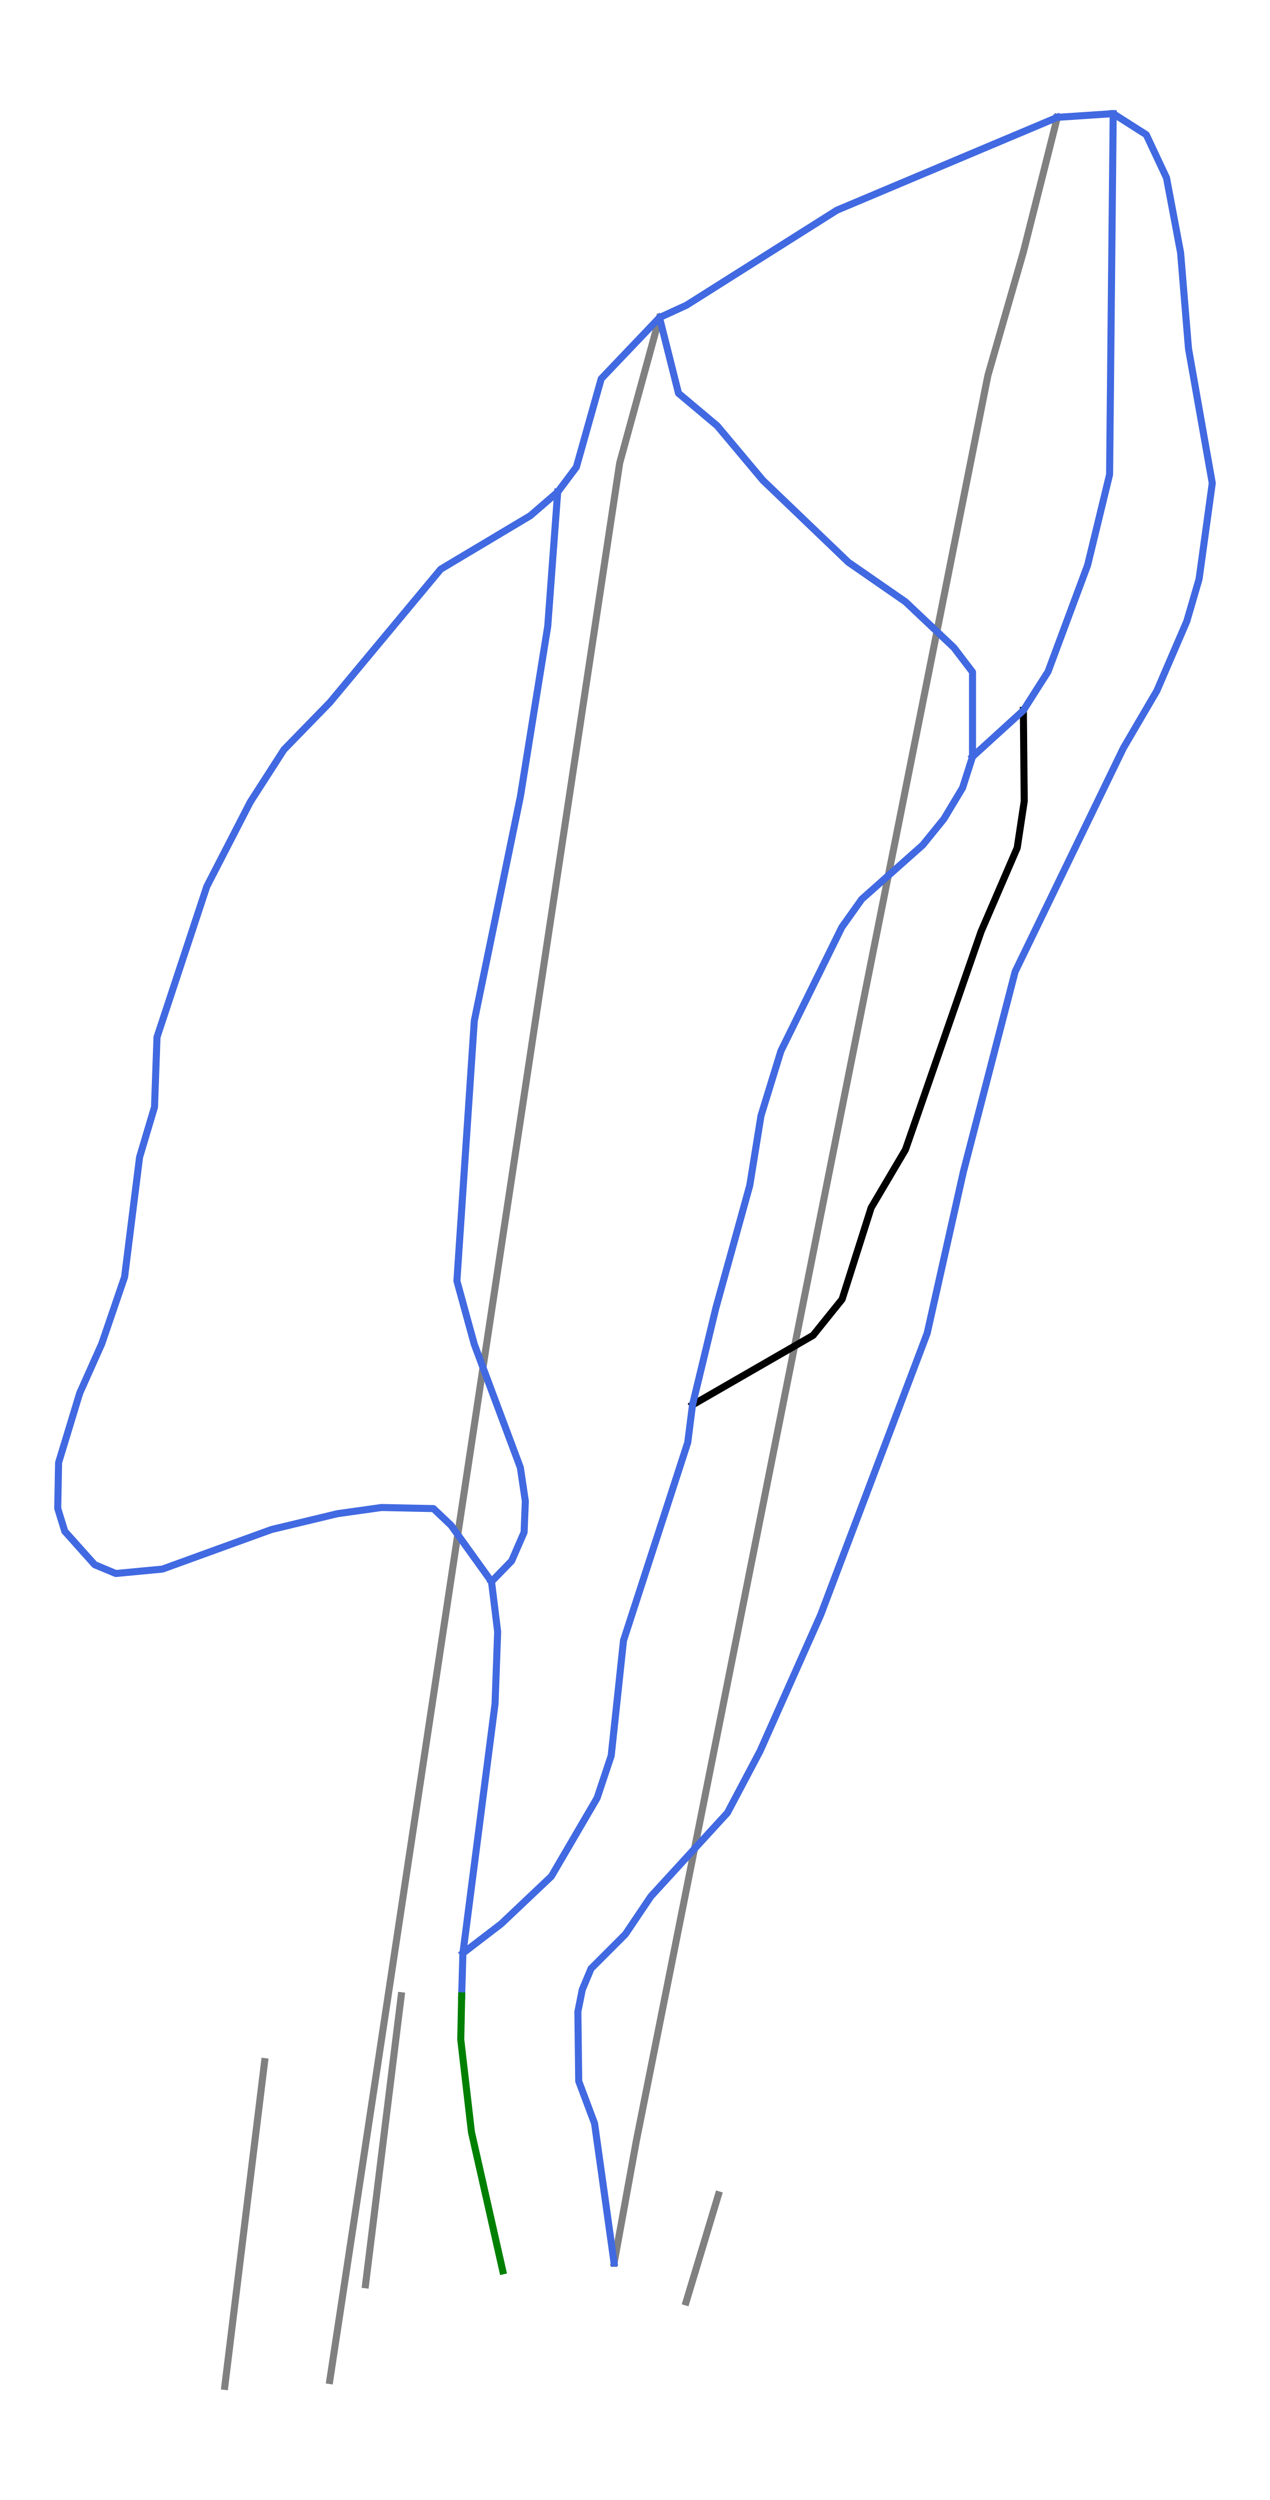 <?xml version="1.0" encoding="utf-8" standalone="no"?>
<!DOCTYPE svg PUBLIC "-//W3C//DTD SVG 1.1//EN"
  "http://www.w3.org/Graphics/SVG/1.1/DTD/svg11.dtd">
<svg xmlns:xlink="http://www.w3.org/1999/xlink" width="72pt" height="141.725pt" viewBox="0 0 72 141.725" xmlns="http://www.w3.org/2000/svg" version="1.1">
 <defs>
  <style type="text/css">*{stroke-linejoin: round; stroke-linecap: butt}</style>
 </defs>
 <g id="figure_1">
  <g id="patch_1">
   <path d="M 0 141.725 
L 72 141.725 
L 72 0 
L 0 0 
z
" style="fill: #ffffff"/>
  </g>
  <g id="axes_1">
   <g id="line2d_1">
    <path d="M 34.815 128.292 
L 35.131 126.556 
L 35.447 124.82 
L 35.763 123.083 
L 36.079 121.347 
L 36.383 119.823 
L 36.686 118.298 
L 36.99 116.774 
L 37.294 115.249 
L 37.597 113.725 
L 37.901 112.2 
L 38.205 110.675 
L 38.508 109.151 
L 38.842 107.475 
L 39.176 105.798 
L 39.51 104.122 
L 39.844 102.446 
L 40.178 100.769 
L 40.512 99.093 
L 40.846 97.417 
L 41.179 95.74 
L 41.504 94.108 
L 41.83 92.476 
L 42.095 91.14 
L 42.361 89.804 
L 42.627 88.468 
L 42.893 87.132 
L 43.159 85.796 
L 43.425 84.46 
L 43.691 83.124 
L 43.957 81.788 
L 44.206 80.539 
L 44.454 79.29 
L 44.703 78.041 
L 44.952 76.792 
L 45.201 75.543 
L 45.45 74.294 
L 45.699 73.045 
L 45.948 71.796 
L 46.196 70.55 
L 46.444 69.303 
L 46.692 68.056 
L 46.94 66.809 
L 47.23 65.353 
L 47.52 63.897 
L 47.81 62.442 
L 48.1 60.986 
L 48.39 59.53 
L 48.68 58.074 
L 48.97 56.618 
L 49.26 55.162 
L 49.637 53.269 
L 50.014 51.376 
L 50.391 49.483 
L 50.769 47.59 
L 51.146 45.697 
L 51.523 43.804 
L 51.9 41.911 
L 52.277 40.018 
L 52.743 37.676 
L 53.21 35.334 
L 53.676 32.991 
L 54.142 30.649 
L 54.609 28.307 
L 55.075 25.965 
L 55.541 23.623 
L 56.008 21.281 
L 56.513 19.522 
L 57.018 17.763 
L 57.524 16.004 
L 58.029 14.245 
L 58.507 12.347 
L 58.986 10.449 
L 59.464 8.551 
L 59.943 6.652 
" clip-path="url(#pe9a2e0dce2)" style="fill: none; stroke: #808080; stroke-width: 0.4; stroke-linecap: square"/>
   </g>
   <g id="line2d_2">
    <path d="M 18.696 134.95 
L 18.966 133.169 
L 19.237 131.388 
L 19.507 129.608 
L 19.777 127.827 
L 20.048 126.047 
L 20.318 124.266 
L 20.589 122.485 
L 20.859 120.705 
L 21.11 119.046 
L 21.361 117.388 
L 21.611 115.729 
L 21.862 114.07 
L 22.113 112.412 
L 22.363 110.753 
L 22.614 109.094 
L 22.865 107.436 
L 23.136 105.636 
L 23.408 103.836 
L 23.68 102.037 
L 23.952 100.237 
L 24.224 98.437 
L 24.496 96.638 
L 24.768 94.838 
L 25.04 93.038 
L 25.264 91.556 
L 25.487 90.074 
L 25.711 88.592 
L 25.935 87.109 
L 26.159 85.627 
L 26.383 84.145 
L 26.607 82.663 
L 26.831 81.181 
L 27.055 79.698 
L 27.279 78.216 
L 27.503 76.734 
L 27.727 75.252 
L 27.951 73.77 
L 28.174 72.288 
L 28.398 70.806 
L 28.622 69.323 
L 28.812 68.072 
L 29.001 66.82 
L 29.19 65.569 
L 29.38 64.317 
L 29.718 62.08 
L 30.056 59.843 
L 30.393 57.606 
L 30.731 55.369 
L 31.069 53.132 
L 31.407 50.895 
L 31.745 48.657 
L 32.083 46.42 
L 32.322 44.837 
L 32.561 43.254 
L 32.801 41.671 
L 33.04 40.088 
L 33.279 38.504 
L 33.518 36.921 
L 33.758 35.338 
L 33.997 33.755 
L 34.281 31.878 
L 34.564 30.001 
L 34.848 28.125 
L 35.132 26.248 
L 35.696 24.187 
L 36.26 22.127 
L 36.825 20.066 
L 37.389 18.005 
" clip-path="url(#pe9a2e0dce2)" style="fill: none; stroke: #808080; stroke-width: 0.4; stroke-linecap: square"/>
   </g>
   <g id="line2d_3">
    <path d="M 12.744 135.283 
L 13.026 132.982 
L 13.308 130.681 
L 13.59 128.38 
L 13.873 126.078 
L 14.155 123.777 
L 14.437 121.476 
L 14.719 119.175 
L 15.001 116.874 
" clip-path="url(#pe9a2e0dce2)" style="fill: none; stroke: #808080; stroke-width: 0.4; stroke-linecap: square"/>
   </g>
   <g id="line2d_4">
    <path d="M 20.723 129.523 
L 20.976 127.475 
L 21.229 125.427 
L 21.481 123.379 
L 21.734 121.33 
L 21.987 119.282 
L 22.24 117.234 
L 22.493 115.186 
L 22.746 113.138 
" clip-path="url(#pe9a2e0dce2)" style="fill: none; stroke: #808080; stroke-width: 0.4; stroke-linecap: square"/>
   </g>
   <g id="line2d_5">
    <path d="M 38.898 130.497 
L 39.356 128.979 
L 39.813 127.46 
L 40.27 125.942 
L 40.727 124.424 
" clip-path="url(#pe9a2e0dce2)" style="fill: none; stroke: #808080; stroke-width: 0.4; stroke-linecap: square"/>
   </g>
   <g id="line2d_6">
    <path d="M 58.017 40.273 
L 58.03 41.56 
L 58.042 42.847 
L 58.054 44.134 
L 58.067 45.42 
L 57.867 46.743 
L 57.668 48.065 
L 57.156 49.25 
L 56.645 50.435 
L 56.134 51.62 
L 55.623 52.805 
L 55.087 54.351 
L 54.55 55.897 
L 54.014 57.444 
L 53.478 58.99 
L 52.941 60.537 
L 52.405 62.083 
L 51.869 63.629 
L 51.332 65.176 
L 50.36 66.822 
L 49.388 68.468 
L 48.976 69.766 
L 48.564 71.063 
L 48.153 72.36 
L 47.741 73.657 
L 46.918 74.679 
L 46.096 75.702 
L 44.387 76.687 
L 42.678 77.672 
L 40.97 78.657 
L 39.261 79.642 
" clip-path="url(#pe9a2e0dce2)" style="fill: none; stroke: #000000; stroke-width: 0.4; stroke-linecap: square"/>
   </g>
   <g id="line2d_7">
    <path d="M 59.943 6.652 
L 61.527 6.547 
L 63.11 6.442 
L 64.985 7.636 
L 65.559 8.858 
L 66.133 10.081 
L 66.532 12.201 
L 66.931 14.322 
L 67.043 15.681 
L 67.155 17.041 
L 67.267 18.4 
L 67.379 19.759 
L 67.716 21.667 
L 68.053 23.575 
L 68.39 25.483 
L 68.727 27.391 
L 68.54 28.751 
L 68.353 30.11 
L 68.166 31.47 
L 67.979 32.829 
L 67.281 35.224 
L 66.432 37.195 
L 65.584 39.165 
L 64.636 40.786 
L 63.688 42.407 
L 62.921 43.991 
L 62.154 45.575 
L 61.387 47.159 
L 60.62 48.743 
L 59.853 50.327 
L 59.087 51.911 
L 58.32 53.494 
L 57.553 55.078 
L 57.185 56.5 
L 56.817 57.922 
L 56.449 59.344 
L 56.082 60.766 
L 55.714 62.188 
L 55.346 63.61 
L 54.978 65.032 
L 54.61 66.453 
L 54.099 68.736 
L 53.587 71.018 
L 53.076 73.3 
L 52.564 75.583 
L 51.81 77.578 
L 51.055 79.573 
L 50.301 81.568 
L 49.546 83.564 
L 48.792 85.559 
L 48.037 87.554 
L 47.282 89.549 
L 46.528 91.544 
L 45.667 93.478 
L 44.807 95.411 
L 43.947 97.344 
L 43.086 99.277 
L 42.163 101.023 
L 41.24 102.769 
L 40.155 103.954 
L 39.07 105.138 
L 37.985 106.323 
L 36.9 107.508 
L 36.177 108.581 
L 35.454 109.654 
L 34.481 110.627 
L 33.509 111.6 
L 33.01 112.795 
L 32.761 114.043 
L 32.785 116.014 
L 32.81 117.984 
L 33.259 119.181 
L 33.708 120.379 
L 33.985 122.357 
L 34.262 124.335 
L 34.538 126.314 
L 34.815 128.292 
" clip-path="url(#pe9a2e0dce2)" style="fill: none; stroke: #4169e1; stroke-width: 0.4; stroke-linecap: square"/>
   </g>
   <g id="line2d_8">
    <path d="M 59.943 6.652 
L 58.381 7.311 
L 56.818 7.969 
L 55.256 8.627 
L 53.694 9.285 
L 52.132 9.943 
L 50.569 10.601 
L 49.007 11.259 
L 47.445 11.917 
L 46.379 12.591 
L 45.312 13.264 
L 44.246 13.938 
L 43.18 14.611 
L 42.113 15.285 
L 41.047 15.958 
L 39.981 16.632 
L 38.914 17.305 
L 37.389 18.005 
L 37.928 20.15 
L 38.466 22.294 
L 39.564 23.217 
L 40.661 24.14 
L 41.958 25.686 
L 43.254 27.233 
L 44.464 28.393 
L 45.674 29.553 
L 46.884 30.712 
L 48.094 31.872 
L 49.714 32.995 
L 51.335 34.118 
L 52.707 35.415 
L 54.079 36.712 
L 55.135 38.098 
L 55.135 40.497 
L 55.135 42.897 
L 54.571 44.661 
L 53.513 46.424 
L 52.313 47.905 
L 50.585 49.439 
L 48.857 50.974 
L 47.728 52.562 
L 46.864 54.317 
L 46 56.072 
L 45.136 57.827 
L 44.272 59.581 
L 43.707 61.416 
L 43.143 63.25 
L 42.825 65.225 
L 42.507 67.2 
L 42.027 68.936 
L 41.547 70.672 
L 41.066 72.407 
L 40.586 74.143 
L 40.255 75.518 
L 39.924 76.893 
L 39.592 78.268 
L 39.261 79.642 
L 38.99 81.775 
L 38.535 83.178 
L 38.08 84.581 
L 37.625 85.984 
L 37.17 87.387 
L 36.714 88.79 
L 36.259 90.193 
L 35.804 91.596 
L 35.349 92.999 
L 35.174 94.633 
L 35 96.266 
L 34.825 97.9 
L 34.65 99.534 
L 34.251 100.731 
L 33.852 101.929 
L 33.203 103.039 
L 32.555 104.149 
L 31.907 105.259 
L 31.259 106.369 
L 29.837 107.715 
L 28.415 109.061 
L 27.329 109.894 
L 26.244 110.726 
" clip-path="url(#pe9a2e0dce2)" style="fill: none; stroke: #4169e1; stroke-width: 0.4; stroke-linecap: square"/>
   </g>
   <g id="line2d_9">
    <path d="M 31.617 27.894 
L 31.476 29.796 
L 31.335 31.699 
L 31.194 33.601 
L 31.053 35.504 
L 30.665 37.92 
L 30.276 40.336 
L 29.888 42.753 
L 29.5 45.169 
L 29.174 46.756 
L 28.847 48.344 
L 28.521 49.931 
L 28.195 51.519 
L 27.869 53.106 
L 27.542 54.693 
L 27.216 56.281 
L 26.89 57.868 
L 26.766 59.711 
L 26.643 61.554 
L 26.52 63.397 
L 26.396 65.24 
L 26.273 67.083 
L 26.15 68.926 
L 26.026 70.769 
L 25.903 72.612 
L 26.396 74.411 
L 26.89 76.21 
L 27.542 77.957 
L 28.195 79.703 
L 28.847 81.449 
L 29.5 83.196 
L 29.783 85.101 
L 29.712 86.864 
L 29.007 88.487 
L 27.865 89.662 
" clip-path="url(#pe9a2e0dce2)" style="fill: none; stroke: #4169e1; stroke-width: 0.4; stroke-linecap: square"/>
   </g>
   <g id="line2d_10">
    <path d="M 63.11 6.442 
L 63.098 7.721 
L 63.085 9 
L 63.072 10.279 
L 63.059 11.557 
L 63.046 12.836 
L 63.034 14.115 
L 63.021 15.394 
L 63.008 16.673 
L 62.995 17.952 
L 62.982 19.23 
L 62.97 20.509 
L 62.957 21.788 
L 62.944 23.067 
L 62.931 24.346 
L 62.919 25.625 
L 62.906 26.903 
L 62.594 28.188 
L 62.283 29.473 
L 61.971 30.758 
L 61.659 32.043 
L 61.098 33.552 
L 60.537 35.061 
L 59.976 36.57 
L 59.415 38.079 
L 58.716 39.176 
L 58.017 40.273 
L 56.576 41.585 
L 55.135 42.897 
" clip-path="url(#pe9a2e0dce2)" style="fill: none; stroke: #4169e1; stroke-width: 0.4; stroke-linecap: square"/>
   </g>
   <g id="line2d_11">
    <path d="M 37.389 18.005 
L 35.737 19.739 
L 34.085 21.473 
L 33.733 22.725 
L 33.38 23.978 
L 33.028 25.23 
L 32.675 26.482 
L 31.617 27.894 
L 30.065 29.235 
L 28.795 29.993 
L 27.525 30.752 
L 26.254 31.51 
L 24.985 32.269 
L 23.415 34.156 
L 21.845 36.043 
L 20.276 37.93 
L 18.706 39.817 
L 17.401 41.158 
L 16.097 42.498 
L 15.144 43.98 
L 14.192 45.461 
L 13.574 46.661 
L 12.957 47.86 
L 12.339 49.059 
L 11.722 50.259 
L 11.017 52.393 
L 10.312 54.527 
L 9.606 56.661 
L 8.901 58.796 
L 8.83 60.779 
L 8.759 62.762 
L 8.335 64.184 
L 7.912 65.606 
L 7.7 67.302 
L 7.487 68.998 
L 7.275 70.694 
L 7.063 72.391 
L 6.415 74.286 
L 5.767 76.182 
L 5.143 77.579 
L 4.519 78.976 
L 3.921 80.946 
L 3.322 82.916 
L 3.297 84.213 
L 3.273 85.511 
L 3.672 86.807 
L 4.52 87.755 
L 5.368 88.703 
L 6.565 89.202 
L 7.887 89.077 
L 9.209 88.952 
L 10.755 88.391 
L 12.302 87.83 
L 13.848 87.269 
L 15.395 86.708 
L 17.265 86.259 
L 19.135 85.81 
L 20.383 85.635 
L 21.63 85.46 
L 23.101 85.491 
L 24.572 85.522 
L 25.571 86.47 
L 26.718 88.066 
L 27.865 89.662 
L 28.04 91.084 
L 28.214 92.505 
L 28.14 94.55 
L 28.065 96.595 
L 27.837 98.362 
L 27.61 100.128 
L 27.382 101.894 
L 27.155 103.661 
L 26.927 105.427 
L 26.699 107.194 
L 26.472 108.96 
L 26.244 110.726 
L 26.173 113.147 
" clip-path="url(#pe9a2e0dce2)" style="fill: none; stroke: #4169e1; stroke-width: 0.4; stroke-linecap: square"/>
   </g>
   <g id="line2d_12">
    <path d="M 26.173 113.147 
L 26.122 115.622 
L 26.273 116.933 
L 26.425 118.243 
L 26.576 119.553 
L 26.727 120.863 
L 27.171 122.831 
L 27.615 124.798 
L 28.059 126.766 
L 28.503 128.733 
" clip-path="url(#pe9a2e0dce2)" style="fill: none; stroke: #008000; stroke-width: 0.4; stroke-linecap: square"/>
   </g>
  </g>
 </g>
 <defs>
  <clipPath id="pe9a2e0dce2">
   <rect x="0" y="0" width="72" height="141.725"/>
  </clipPath>
 </defs>
</svg>
